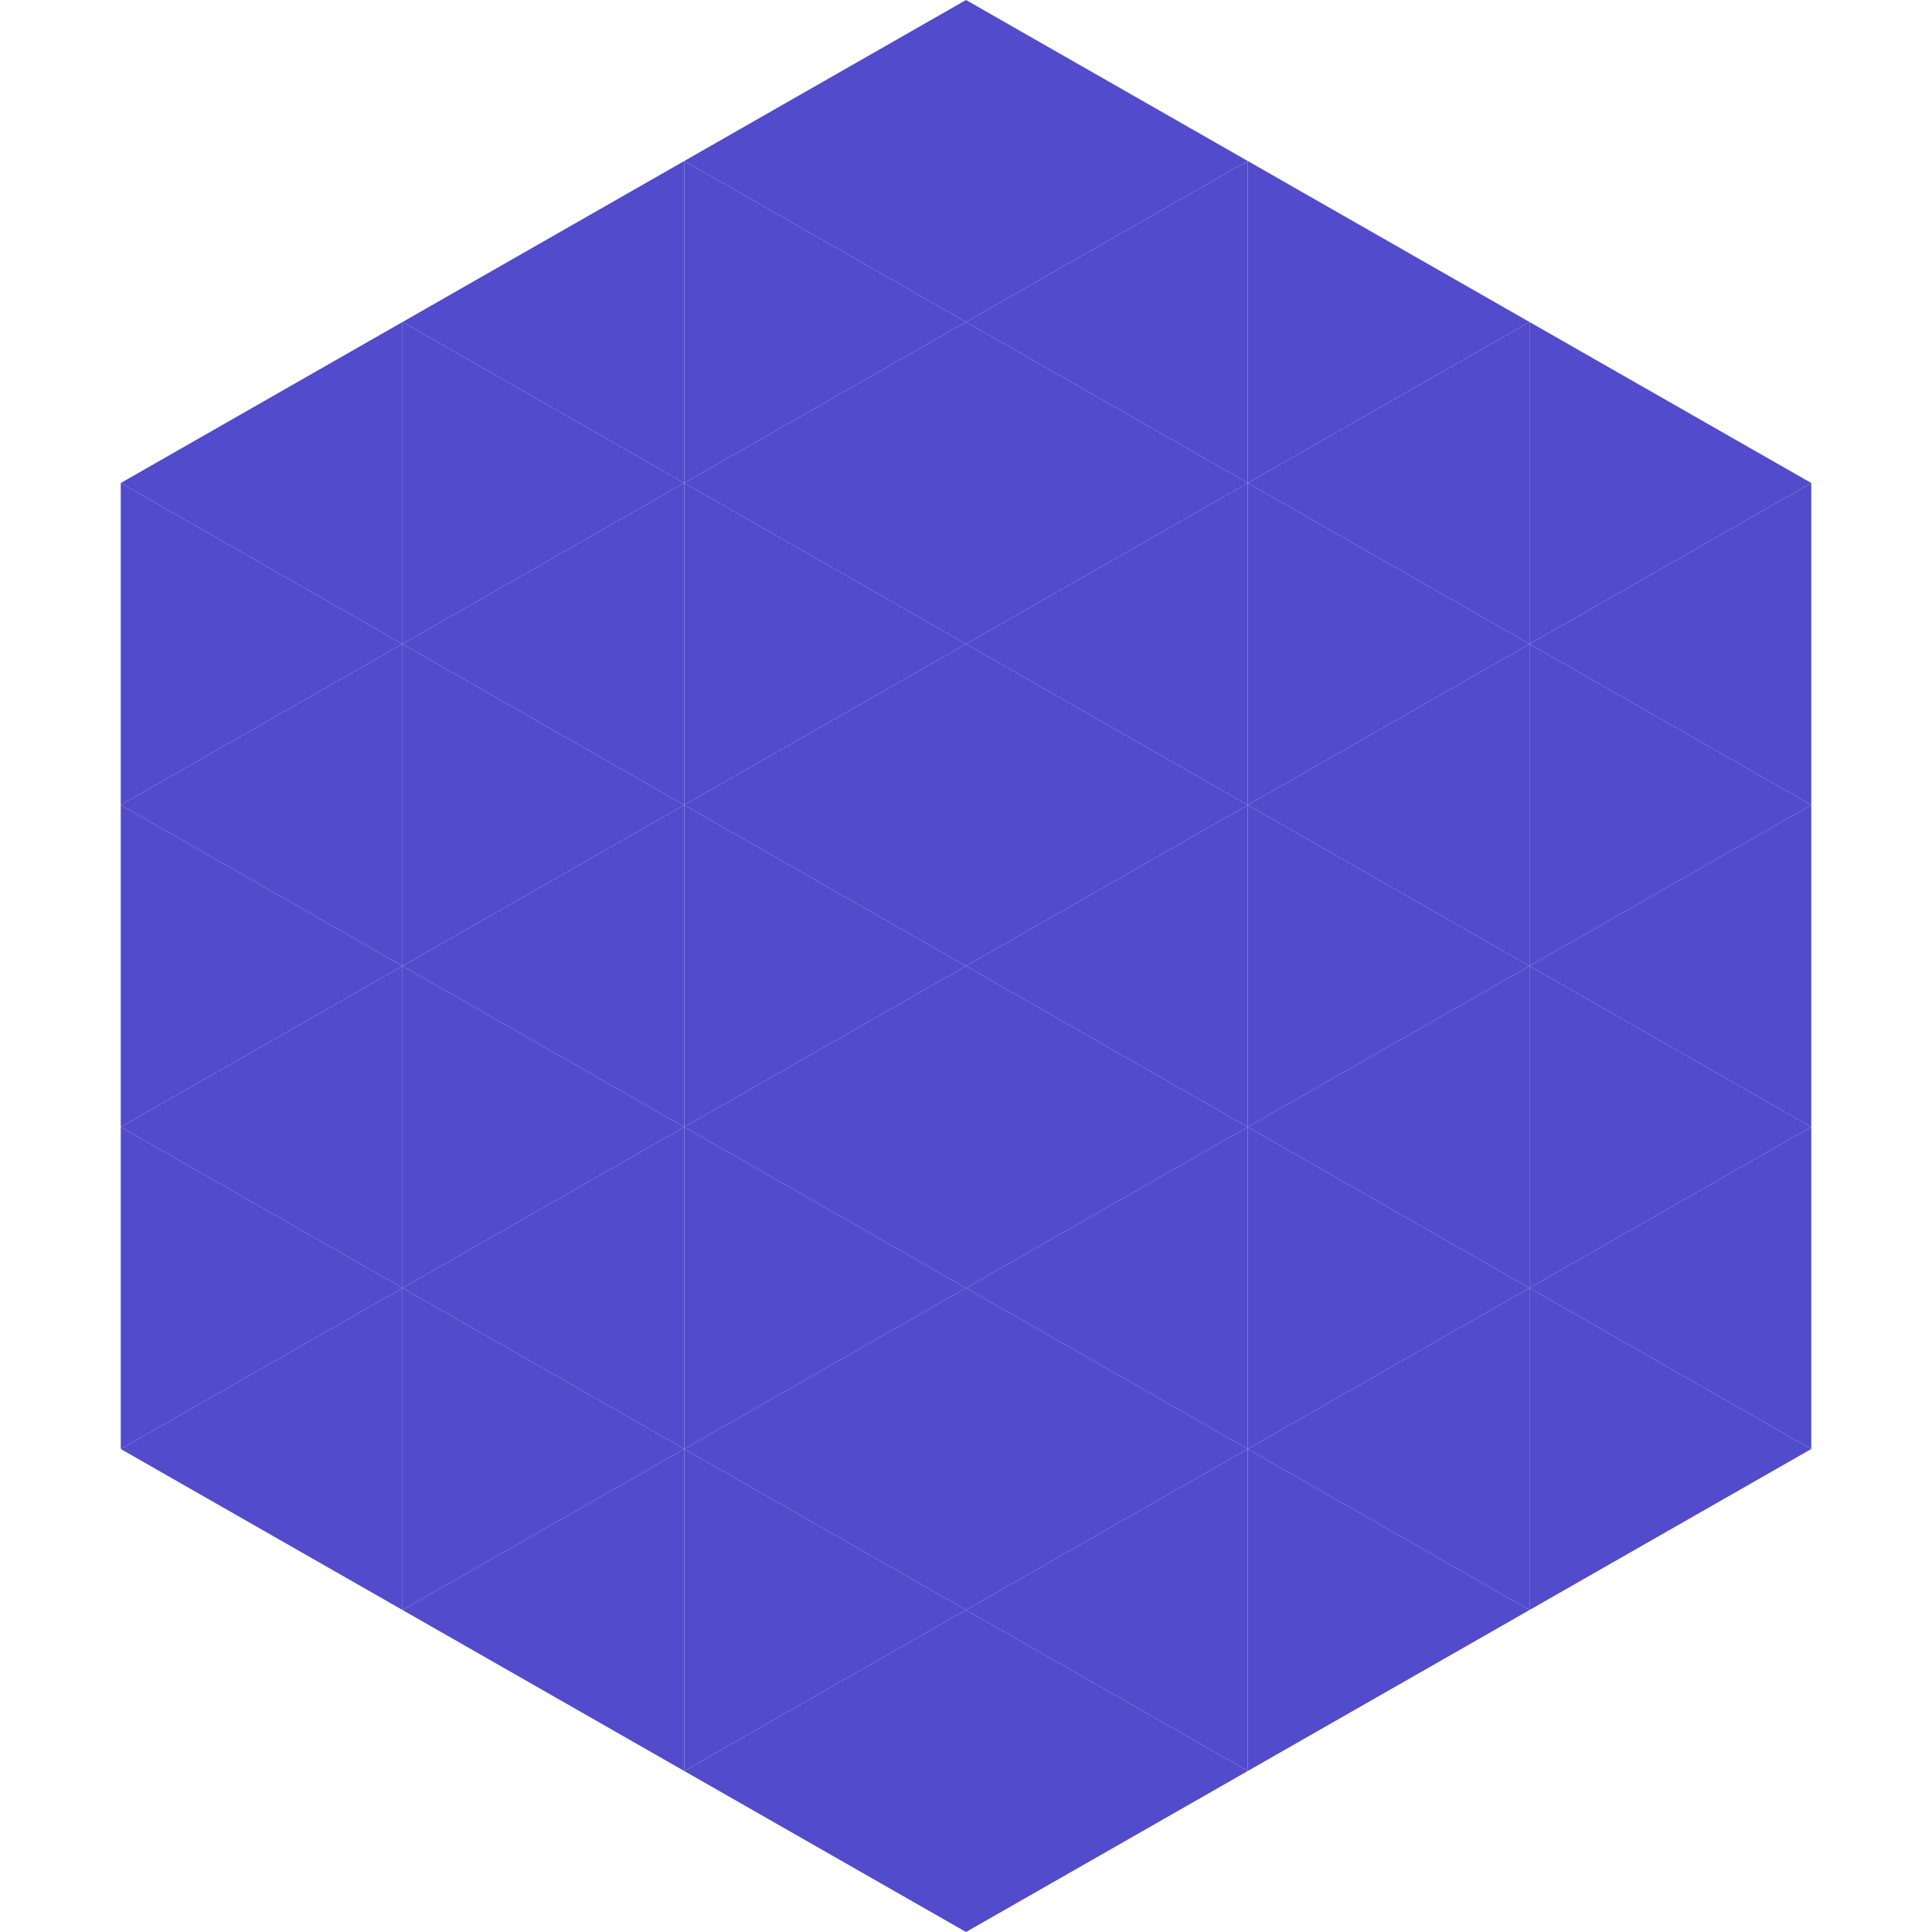 <?xml version="1.0"?>
<!-- Generated by SVGo -->
<svg width="240" height="240"
     xmlns="http://www.w3.org/2000/svg"
     xmlns:xlink="http://www.w3.org/1999/xlink">
<polygon points="50,40 15,60 50,80" style="fill:rgb(82,75,203)" />
<polygon points="190,40 225,60 190,80" style="fill:rgb(82,75,203)" />
<polygon points="15,60 50,80 15,100" style="fill:rgb(82,75,203)" />
<polygon points="225,60 190,80 225,100" style="fill:rgb(82,75,203)" />
<polygon points="50,80 15,100 50,120" style="fill:rgb(82,75,203)" />
<polygon points="190,80 225,100 190,120" style="fill:rgb(82,75,203)" />
<polygon points="15,100 50,120 15,140" style="fill:rgb(82,75,203)" />
<polygon points="225,100 190,120 225,140" style="fill:rgb(82,75,203)" />
<polygon points="50,120 15,140 50,160" style="fill:rgb(82,75,203)" />
<polygon points="190,120 225,140 190,160" style="fill:rgb(82,75,203)" />
<polygon points="15,140 50,160 15,180" style="fill:rgb(82,75,203)" />
<polygon points="225,140 190,160 225,180" style="fill:rgb(82,75,203)" />
<polygon points="50,160 15,180 50,200" style="fill:rgb(82,75,203)" />
<polygon points="190,160 225,180 190,200" style="fill:rgb(82,75,203)" />
<polygon points="15,180 50,200 15,220" style="fill:rgb(255,255,255); fill-opacity:0" />
<polygon points="225,180 190,200 225,220" style="fill:rgb(255,255,255); fill-opacity:0" />
<polygon points="50,0 85,20 50,40" style="fill:rgb(255,255,255); fill-opacity:0" />
<polygon points="190,0 155,20 190,40" style="fill:rgb(255,255,255); fill-opacity:0" />
<polygon points="85,20 50,40 85,60" style="fill:rgb(82,75,203)" />
<polygon points="155,20 190,40 155,60" style="fill:rgb(82,75,203)" />
<polygon points="50,40 85,60 50,80" style="fill:rgb(82,75,203)" />
<polygon points="190,40 155,60 190,80" style="fill:rgb(82,75,203)" />
<polygon points="85,60 50,80 85,100" style="fill:rgb(82,75,203)" />
<polygon points="155,60 190,80 155,100" style="fill:rgb(82,75,203)" />
<polygon points="50,80 85,100 50,120" style="fill:rgb(82,75,203)" />
<polygon points="190,80 155,100 190,120" style="fill:rgb(82,75,203)" />
<polygon points="85,100 50,120 85,140" style="fill:rgb(82,75,203)" />
<polygon points="155,100 190,120 155,140" style="fill:rgb(82,75,203)" />
<polygon points="50,120 85,140 50,160" style="fill:rgb(82,75,203)" />
<polygon points="190,120 155,140 190,160" style="fill:rgb(82,75,203)" />
<polygon points="85,140 50,160 85,180" style="fill:rgb(82,75,203)" />
<polygon points="155,140 190,160 155,180" style="fill:rgb(82,75,203)" />
<polygon points="50,160 85,180 50,200" style="fill:rgb(82,75,203)" />
<polygon points="190,160 155,180 190,200" style="fill:rgb(82,75,203)" />
<polygon points="85,180 50,200 85,220" style="fill:rgb(82,75,203)" />
<polygon points="155,180 190,200 155,220" style="fill:rgb(82,75,203)" />
<polygon points="120,0 85,20 120,40" style="fill:rgb(82,75,203)" />
<polygon points="120,0 155,20 120,40" style="fill:rgb(82,75,203)" />
<polygon points="85,20 120,40 85,60" style="fill:rgb(82,75,203)" />
<polygon points="155,20 120,40 155,60" style="fill:rgb(82,75,203)" />
<polygon points="120,40 85,60 120,80" style="fill:rgb(82,75,203)" />
<polygon points="120,40 155,60 120,80" style="fill:rgb(82,75,203)" />
<polygon points="85,60 120,80 85,100" style="fill:rgb(82,75,203)" />
<polygon points="155,60 120,80 155,100" style="fill:rgb(82,75,203)" />
<polygon points="120,80 85,100 120,120" style="fill:rgb(82,75,203)" />
<polygon points="120,80 155,100 120,120" style="fill:rgb(82,75,203)" />
<polygon points="85,100 120,120 85,140" style="fill:rgb(82,75,203)" />
<polygon points="155,100 120,120 155,140" style="fill:rgb(82,75,203)" />
<polygon points="120,120 85,140 120,160" style="fill:rgb(82,75,203)" />
<polygon points="120,120 155,140 120,160" style="fill:rgb(82,75,203)" />
<polygon points="85,140 120,160 85,180" style="fill:rgb(82,75,203)" />
<polygon points="155,140 120,160 155,180" style="fill:rgb(82,75,203)" />
<polygon points="120,160 85,180 120,200" style="fill:rgb(82,75,203)" />
<polygon points="120,160 155,180 120,200" style="fill:rgb(82,75,203)" />
<polygon points="85,180 120,200 85,220" style="fill:rgb(82,75,203)" />
<polygon points="155,180 120,200 155,220" style="fill:rgb(82,75,203)" />
<polygon points="120,200 85,220 120,240" style="fill:rgb(82,75,203)" />
<polygon points="120,200 155,220 120,240" style="fill:rgb(82,75,203)" />
<polygon points="85,220 120,240 85,260" style="fill:rgb(255,255,255); fill-opacity:0" />
<polygon points="155,220 120,240 155,260" style="fill:rgb(255,255,255); fill-opacity:0" />
</svg>
